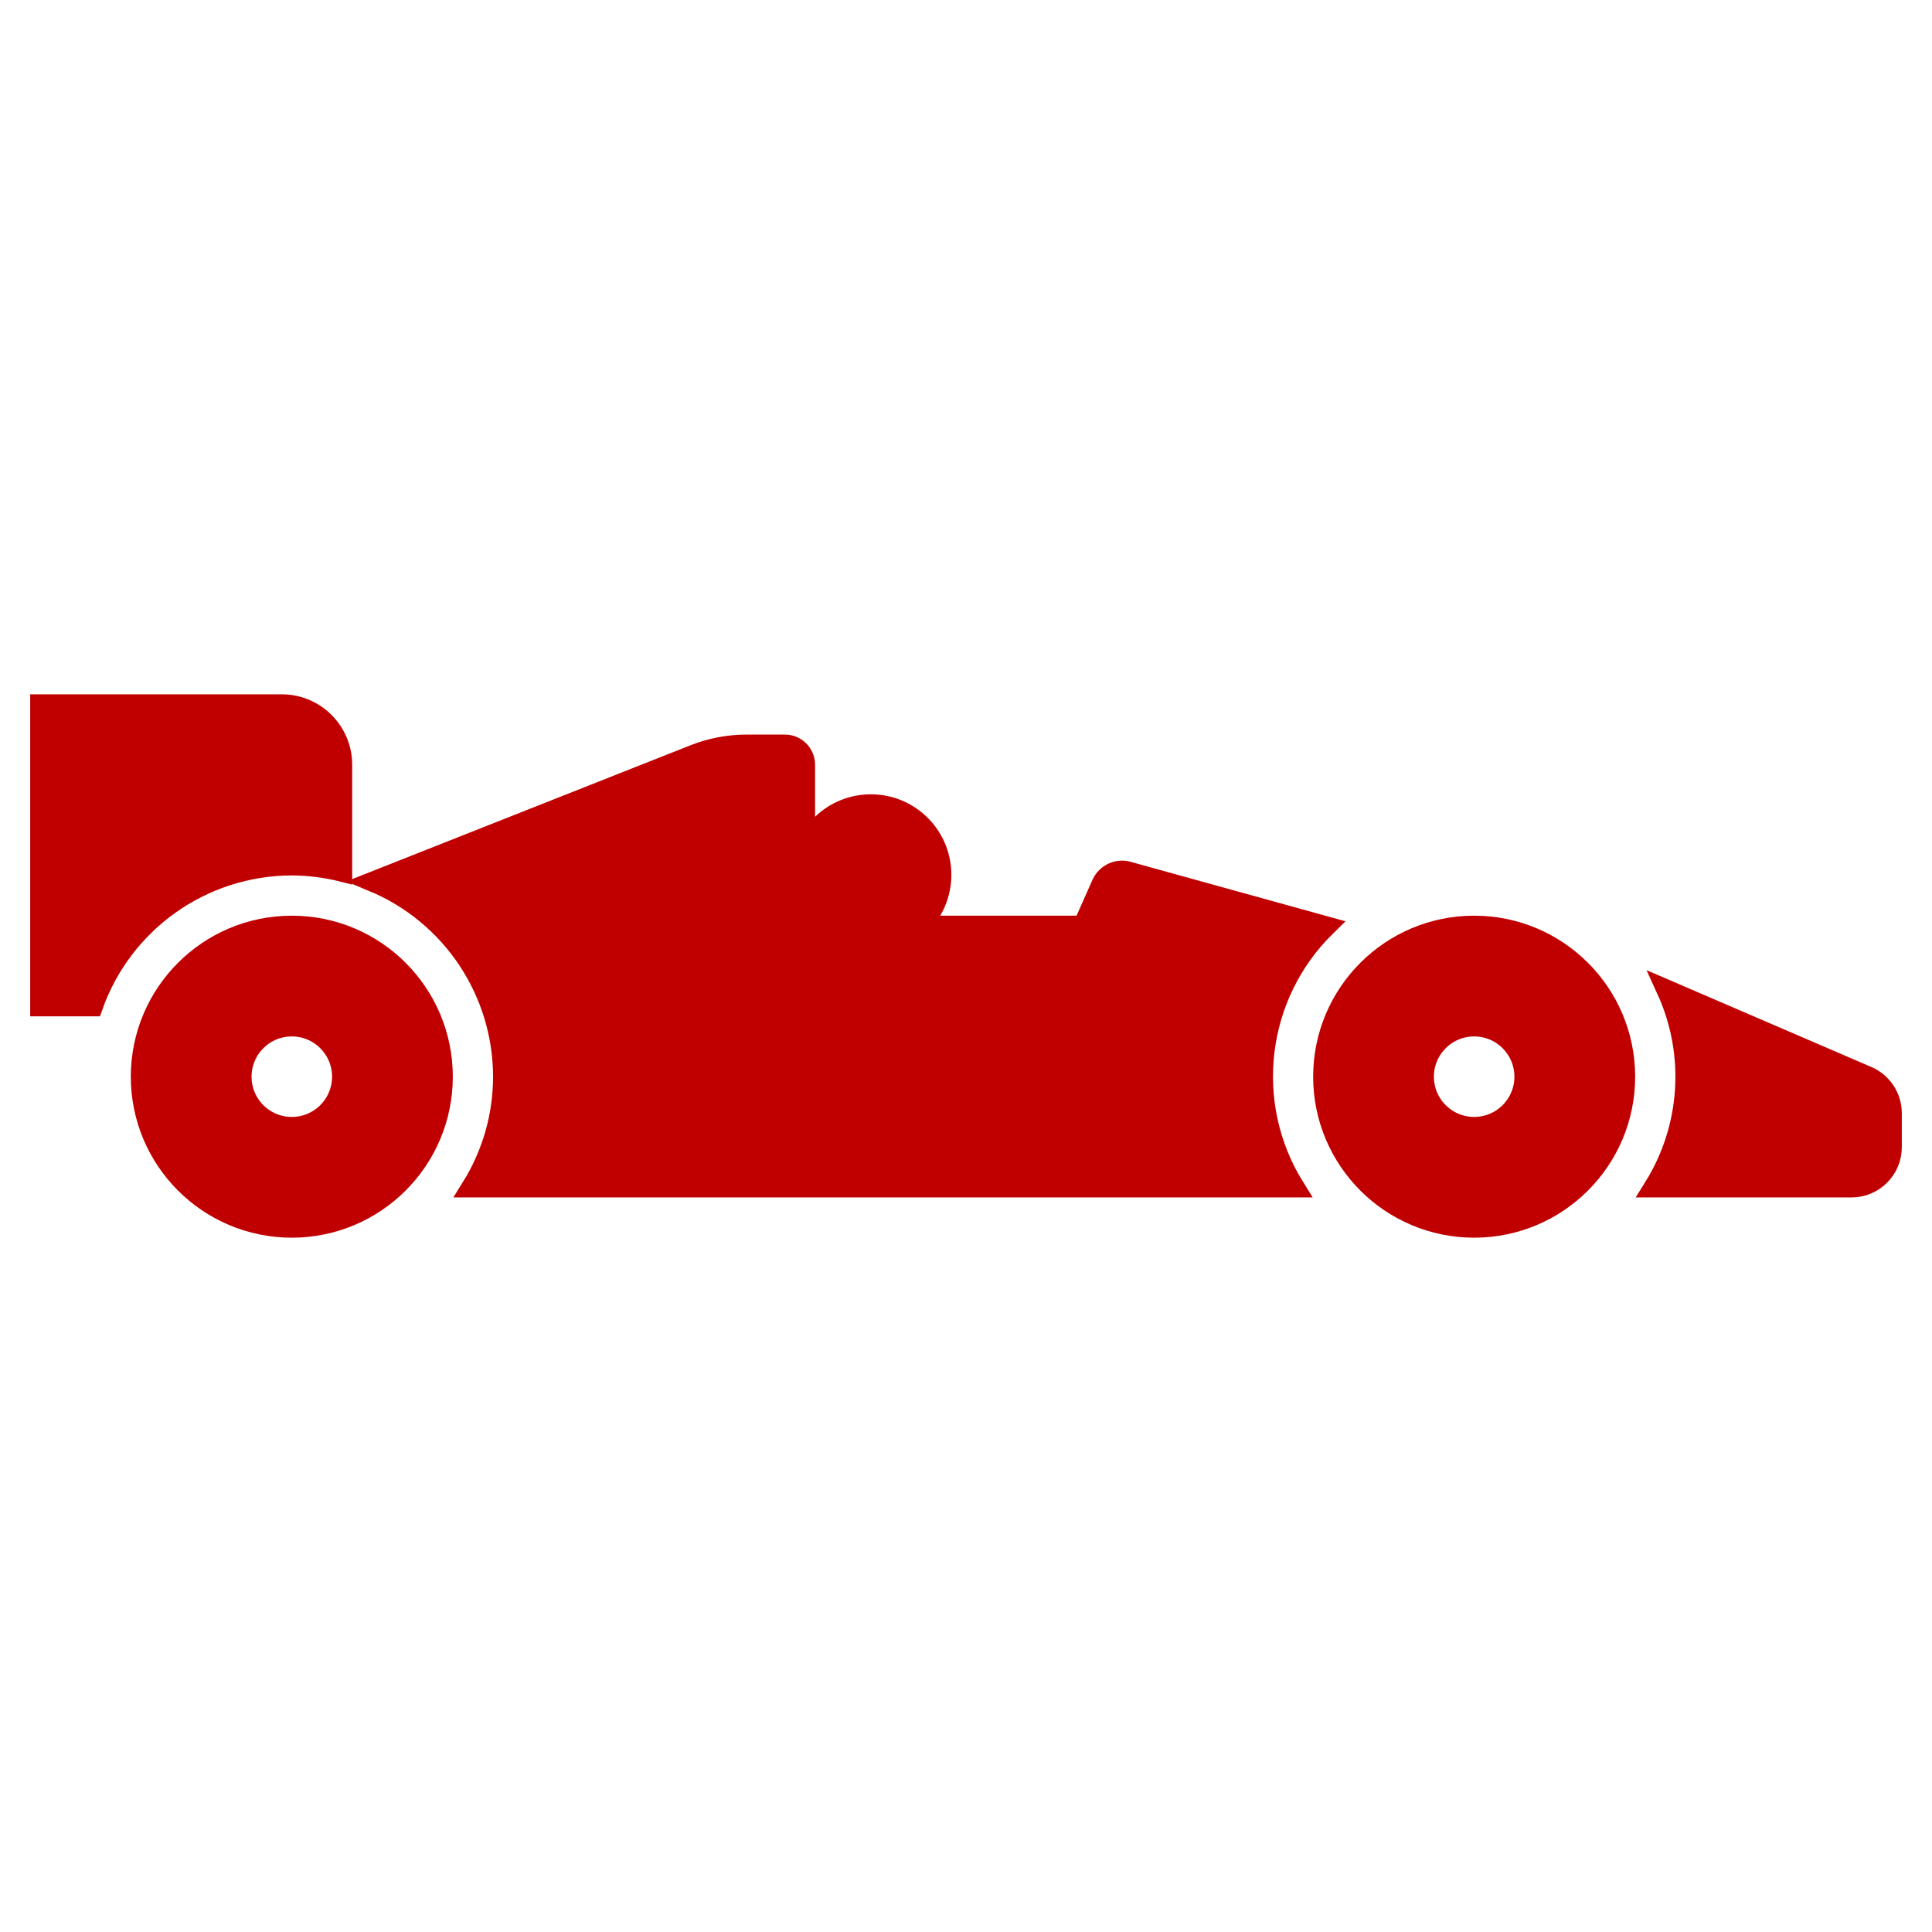 <svg xmlns="http://www.w3.org/2000/svg" xmlns:xlink="http://www.w3.org/1999/xlink" width="331" height="331" xml:space="preserve"><g transform="translate(-620 -271)"><path d="M669.995 429.604C655.713 429.604 644.135 441.182 644.135 455.464 644.135 469.745 655.713 481.323 669.995 481.323 684.276 481.323 695.854 469.745 695.854 455.464 695.854 441.182 684.276 429.604 669.995 429.604ZM669.995 464.083C665.234 464.083 661.375 460.224 661.375 455.464 661.375 450.703 665.234 446.844 669.995 446.844 674.755 446.844 678.615 450.703 678.615 455.464 678.615 460.224 674.755 464.083 669.995 464.083Z" stroke="#C00000" stroke-width="3.448" fill="#C00000"></path><path d="M706.198 455.464C706.195 462.167 704.316 468.736 700.774 474.427L841.794 474.427C832.892 460.099 835.128 441.513 847.173 429.704L813.463 420.374C811.591 419.742 809.546 420.639 808.742 422.443L805.56 429.604 778.321 429.604C778.132 429.588 777.991 429.421 778.007 429.232 778.013 429.162 778.039 429.096 778.083 429.042 782.594 424.135 782.272 416.501 777.365 411.991 772.458 407.481 764.824 407.803 760.314 412.709 759.62 413.464 759.026 414.304 758.544 415.209 758.437 415.366 758.223 415.407 758.065 415.3 757.982 415.243 757.928 415.154 757.917 415.054L757.917 402.021C757.917 400.117 756.373 398.573 754.469 398.573L747.949 398.573C744.853 398.574 741.784 399.158 738.905 400.297L683.914 422.053C697.396 427.682 706.181 440.854 706.198 455.464Z" stroke="#C00000" stroke-width="3.448" fill="#C00000"></path><path d="M939.936 455.391 905.519 440.565C910.517 451.504 909.698 464.219 903.339 474.427L937.208 474.427C941.017 474.427 944.104 471.34 944.104 467.531L944.104 461.725C944.104 458.971 942.465 456.48 939.936 455.391Z" stroke="#C00000" stroke-width="3.448" fill="#C00000"></path><path d="M669.995 419.26C672.901 419.272 675.795 419.634 678.615 420.34L678.615 402.021C678.615 396.308 673.984 391.677 668.271 391.677L626.896 391.677 626.896 443.396 635.905 443.396C641.022 428.952 654.671 419.288 669.995 419.26Z" stroke="#C00000" stroke-width="3.448" fill="#C00000"></path><path d="M872.56 429.604C858.278 429.604 846.701 441.182 846.701 455.464 846.701 469.745 858.278 481.323 872.56 481.323 886.842 481.323 898.419 469.745 898.419 455.464 898.419 441.182 886.842 429.604 872.56 429.604ZM872.56 464.083C867.799 464.083 863.94 460.224 863.94 455.464 863.94 450.703 867.799 446.844 872.56 446.844 877.32 446.844 881.18 450.703 881.18 455.464 881.18 460.224 877.32 464.083 872.56 464.083Z" stroke="#C00000" stroke-width="3.448" fill="#C00000"></path></g></svg>